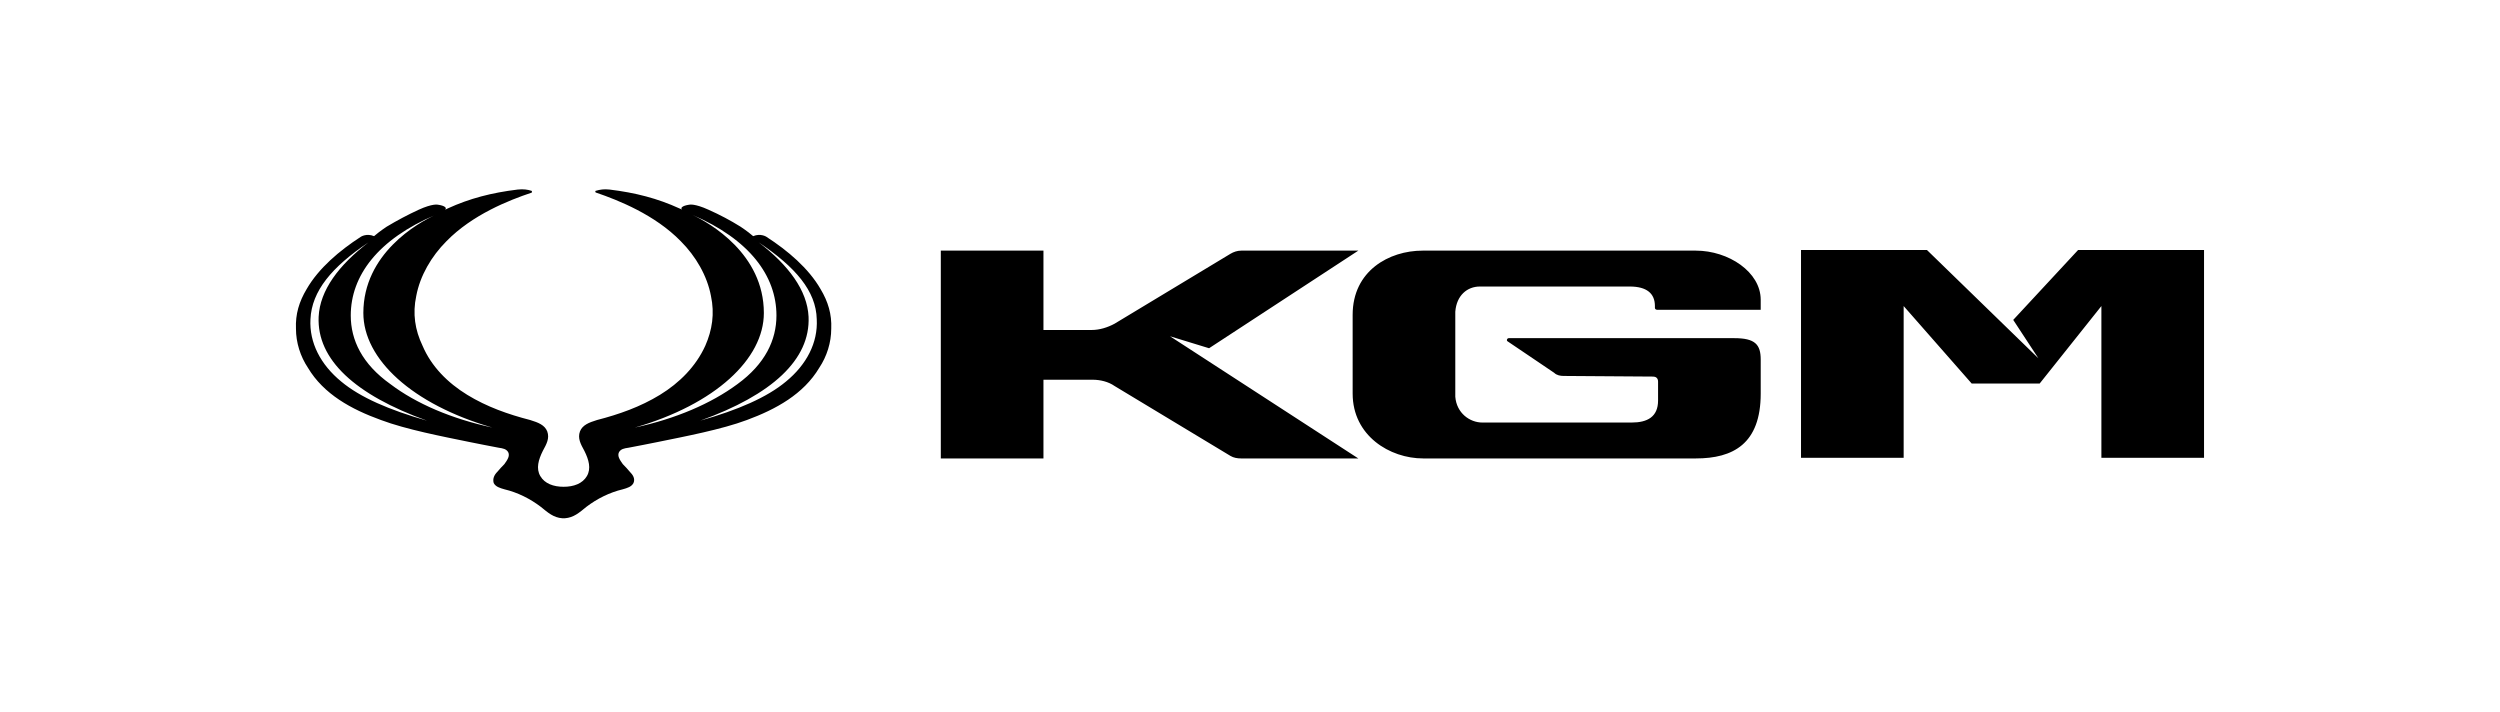 <svg xmlns="http://www.w3.org/2000/svg" version="1.2" viewBox="0 0 397 113" width="397" height="113">
	<title>Logo KGM-pdf</title>
	<defs>
		<clipPath clipPathUnits="userSpaceOnUse" id="cp1">
			<path d="m0 0h397v113h-397z"/>
		</clipPath>
	</defs>
	<style>
		.s0 { fill:rgb(0, 0, 0) } 
	</style>
	<g id="Page 1" clip-path="url(#cp1)">
		<path id="Path 1" fill-rule="evenodd" class="s0" d="m214.8 50c0-7 5.8-10.2 11.1-10.2h43.4c5.2 0 10.3 3.4 10.3 7.8v1.6h-16.4c-0.2 0-0.4-0.1-0.4-0.3v-0.3c0-2-1.3-3.1-4-3.1h-23.8c-2 0-3.7 1.4-3.9 4v13.5c0.2 2.6 2.3 4.1 4.3 4.1h23.7c2.5 0 4.2-0.9 4.2-3.5v-3c0-0.6-0.4-0.8-0.8-0.8l-14.2-0.1c-0.5 0-1.1-0.1-1.5-0.5l-3.4-2.3-4-2.7c-0.2-0.1-0.1-0.5 0.2-0.5h35.8c3.3 0 4.2 1 4.2 3.4v5.4c0 8-4.4 10.3-10.3 10.3h-43.3c-5.3 0-11.2-3.6-11.2-10.3zm0.9 22.8h-18.6c-0.6 0-1.2-0.1-1.7-0.4l-18.4-11.1c-1-0.7-2.3-1-3.5-1h-7.8v12.5h-16.3v-33h16.3v12.6h7.7c1.2 0 2.5-0.4 3.6-1l18.4-11.1c0.5-0.3 1.1-0.5 1.7-0.5h18.6l-23.7 15.5-6.2-1.9zm108-15.9l-4-6.1 10.3-11.1h20v33h-16.3v-24.1l-9.8 12.3h-10.8l-10.8-12.3v24.1h-16.3v-33h20zm-191.7-4.7c0 2.2-0.7 4.4-1.9 6.2-2.5 4.2-6.9 6.6-11.5 8.3-4 1.5-9.8 2.6-14.2 3.5-1.4 0.3-3.1 0.6-4.6 0.9-0.7 0.1-1.2 0.2-1.5 0.7-0.3 0.6 0.1 1.2 0.6 1.9q0.6 0.6 1.1 1.2c0.5 0.5 0.9 1.1 0.6 1.8-0.3 0.6-1 0.8-1.7 1-2.1 0.5-4.1 1.5-5.8 2.8-1.1 0.9-2 1.7-3.4 1.8-0.1 0-0.2 0-0.2 0 0 0-0.1 0-0.2 0-1.4-0.1-2.3-0.9-3.4-1.8-1.7-1.3-3.7-2.3-5.8-2.8-0.7-0.2-1.4-0.4-1.7-1-0.2-0.7 0.1-1.3 0.6-1.8q0.5-0.6 1.1-1.2c0.5-0.7 0.9-1.3 0.6-1.9-0.3-0.5-0.8-0.6-1.5-0.7-1.5-0.3-3.2-0.6-4.6-0.9-4.4-0.9-10.1-2-14.1-3.5-4.7-1.7-9.1-4.1-11.6-8.3-1.2-1.8-1.9-4-1.9-6.2-0.1-2.3 0.5-4.3 1.7-6.3 1.9-3.3 5.2-6.1 8.6-8.3 0 0 0.9-0.6 2.1-0.1 0.2-0.2 1.1-0.9 2-1.5q2.5-1.5 5.1-2.7c2.2-1 3-0.8 3-0.8 0 0 1.7 0.2 1.2 0.8 0.2-0.1 0.2-0.1 0.4-0.2 3.5-1.6 7-2.5 11.1-3 0.9-0.1 1.6 0 2.2 0.2 0.1 0 0.1 0.3 0 0.3-3.6 1.2-9.4 3.5-13.5 7.7-2.4 2.4-4.2 5.5-4.8 8.7-0.6 2.8-0.2 5.4 1 7.9 1.4 3.3 4 5.9 7.1 7.8 3.1 1.9 6.5 3.1 10 4 1.3 0.4 2.3 0.8 2.7 1.8 0.4 1.1-0.1 2-0.7 3.1-0.7 1.4-1.1 2.8-0.4 4 0.7 1.2 2.1 1.7 3.7 1.7 1.6 0 3-0.5 3.7-1.7 0.7-1.2 0.3-2.6-0.4-4-0.6-1.1-1.1-2-0.7-3.1 0.4-1 1.4-1.4 2.7-1.8 3.5-0.9 6.9-2.1 10-4 3.1-1.9 5.7-4.5 7.2-7.8 1.1-2.5 1.5-5.1 0.9-7.9-0.6-3.2-2.4-6.3-4.8-8.7-4.1-4.2-9.9-6.5-13.4-7.7-0.2 0-0.2-0.3-0.1-0.3 0.7-0.2 1.3-0.3 2.2-0.2 4.1 0.5 7.6 1.4 11.1 3 0.3 0.1 0.2 0.1 0.4 0.2-0.5-0.6 1.2-0.8 1.2-0.8 0 0 0.8-0.2 3 0.8q2.7 1.2 5.1 2.7c0.9 0.6 1.8 1.3 2 1.5 1.2-0.5 2.1 0.1 2.1 0.1 3.4 2.2 6.7 5 8.6 8.3 1.2 2 1.8 4 1.7 6.3zm-64.2 14.6c-11.4-4.1-17.5-9.7-17.2-16.5 0.2-4.2 3.2-8.2 7.9-11.8-5.8 3.9-9 7.7-9.2 12.2-0.2 3.7 1.6 7.2 4.9 9.9 3 2.5 7.6 4.5 13.6 6.2zm10.4 1.1c-12.8-3.7-20.5-10.9-20.5-18.2 0-9.4 8.6-14.3 11.5-15.6-9.2 3.9-13.5 9.7-13.5 16 0 3.9 1.8 7.7 6.3 10.9 4.1 3.1 9.7 5.5 16.2 6.9zm38.9-6.9c4.4-3.2 6.2-7 6.2-10.9 0-6.3-4.3-12.1-13.4-16 2.8 1.3 11.4 6.2 11.4 15.6 0 7.3-7.7 14.5-20.5 18.2 6.5-1.4 12.1-3.8 16.3-6.9zm12.6-10.3c-0.1-4.5-3.4-8.3-9.2-12.2 4.7 3.6 7.7 7.6 7.9 11.8 0.3 6.8-5.8 12.4-17.2 16.5 6-1.7 10.6-3.7 13.6-6.2 3.3-2.7 5.1-6.2 4.9-9.9z"/>
	</g>
</svg>